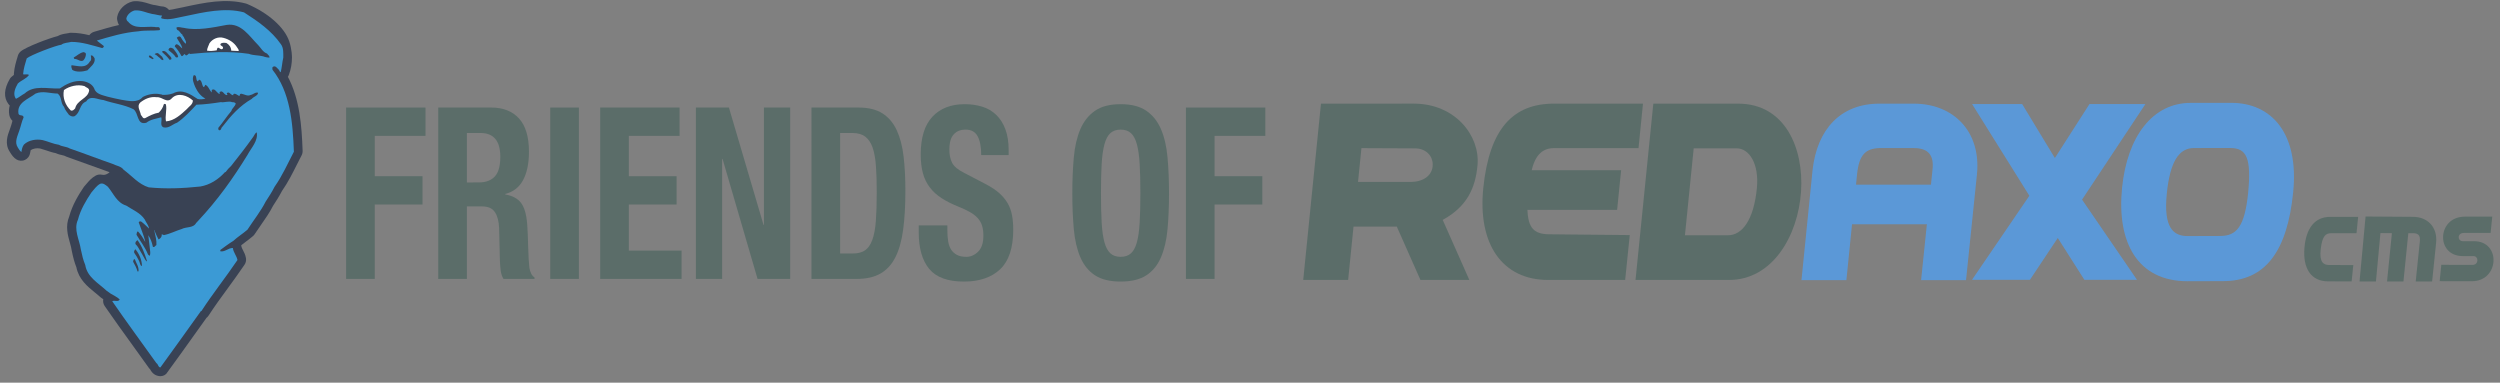 <?xml version="1.0" encoding="utf-8"?>
<!-- Generator: Adobe Illustrator 16.0.4, SVG Export Plug-In . SVG Version: 6.00 Build 0)  -->
<!DOCTYPE svg PUBLIC "-//W3C//DTD SVG 1.1//EN" "http://www.w3.org/Graphics/SVG/1.1/DTD/svg11.dtd">
<svg version="1.1" id="Ebene_1" xmlns="http://www.w3.org/2000/svg" xmlns:xlink="http://www.w3.org/1999/xlink" x="0px" y="0px"
	 width="1544px" height="236.318px" viewBox="0 0 1544 236.318" enable-background="new 0 0 1544 236.318" xml:space="preserve">
<rect x="0" y="0" width="1544" height="236.318" fill="#808080" stroke="none"/>
<title>logo_rug_hover</title>
<desc>Created with Sketch.</desc>
<path fill="#5B6D69" d="M873.138,64.002l-57.308,0.022l-10.955,108.875h27.742l3.321-32.938h26.734l14.604,32.938h30.196
	l-16.451-37.093c15.095-8.236,20.267-19.825,21.511-33.931C914.112,83.982,898.89,64.002,873.138,64.002z M871.041,112.362h-32.322
	l2.104-20.87c12.048,0.062,27.509,0.146,33.005,0.146c7.096,0,11.026,4.854,11.026,9.945
	C884.855,108.301,879.183,112.362,871.041,112.362z"/>
<path fill="#5B6D69" d="M943.35,129.619h55.388l2.47-24.491h-55.224c2.312-9.829,7.065-13.645,13.808-13.645l52.158,0.011
	l2.747-27.476l-54.938-0.013c-25.155,0-39.909,15.271-43.683,52.115c-3.57,34.897,11.952,56.779,40.018,56.779h47.603l2.839-27.718
	c-15.811-0.081-41.61-0.463-49.573-0.495C947.48,144.653,943.781,140.941,943.35,129.619z"/>
<path fill="#5B6D69" d="M1073.56,64.016h-52.472l-10.992,108.883l57.765-0.001C1121.534,172.898,1130.845,64.016,1073.56,64.016z
	 M1085.067,116c-1.897,20.002-9.222,29.295-17.807,29.295h-26.642l5.414-53.689h26.427
	C1080.559,91.603,1086.446,101.469,1085.067,116z"/>
<path fill="#5B98D7" d="M1182.113,64.015h-21.396c-24.053,0-38.426,15.897-41.267,40.886l-6.861,68.087h27.743l3.474-34.464h46.228
	l-3.562,34.464h27.75l6.735-65.27C1223.615,81.392,1206.687,64.099,1182.113,64.015z M1193.498,104.934l-0.938,9.097h-46.282
	l0.64-6.36c1.234-12.163,5.26-15.933,13.874-16.222h21.293C1191.27,91.483,1194.529,96.274,1193.498,104.934z"/>
<path fill="#5B98D7" d="M1248.89,64.276l20.201,33.314l21.357-33.314h34.546l-39.118,59.001l33.922,49.528h-32.491l-16.421-25.839
	l-17.199,25.839h-35.768l35.407-51.91l-35.358-56.619H1248.89L1248.89,64.276z"/>
<path fill="#5B98D7" d="M1378.026,63.519l-25.041,0.014c-23.533,0-39.21,20.74-42.394,52.461
	c-3.356,33.492,9.353,57.607,40.315,57.698l21.966-0.066c26.43,0.05,39.757-18.669,43.393-54.896
	C1419.92,82.285,1402.881,63.519,1378.026,63.519z M1388.429,119.333c-2.173,20.918-7.216,26.397-17.298,26.397
	c-2.347,0-19.487,0.064-19.487,0.064c-9.343,0.205-15.639-4.92-13.4-26.538c2.003-19.413,7.452-27.827,16.737-27.827
	c0,0,21.064-0.016,22.411-0.016C1387.525,91.416,1390.536,97.572,1388.429,119.333z"/>
<path fill="#5B6D69" d="M1455.377,144.021l-15.284-0.002c-3.671,0-5.82,1.305-6.83,9.98c-0.896,7.698,1.563,9.672,5.23,9.672
	c2.863,0,9.44,0.062,14.897,0.029l-1.02,10.096c-5.564,0.028-11.827-0.033-14.566-0.033c-10.521,0-15.666-8.027-14.579-20.772
	c1.003-11.79,6.179-19.059,15.933-19.059l17.241,0.002L1455.377,144.021z M1538.197,143.867l-16.53,0.004
	c-4.242,0-4.021,5.08-0.64,5.08l6.981,0.013c16.767,0,15.604,24.712-1.32,24.712l-19.955-0.029l1.02-10.095l19.297,0.033
	c3.89,0,3.847-5.41,0.604-5.41l-6.625-0.008c-16.879,0-16.019-24.384,1.293-24.384l16.897-0.008L1538.197,143.867L1538.197,143.867z
	 M1487.377,144.009l-3.005,29.812h-10.141l3.005-29.812l-7.072-0.064l-2.78,29.876h-10.134l3.729-40.099l29.368,0.201
	c8.982,0.028,15.171,6.413,14.199,16.037l-2.463,23.861h-10.142l2.563-24.88c0.365-3.609-1.079-4.912-4.172-4.929L1487.377,144.009
	L1487.377,144.009z"/>
<g>
	<g>
		<path fill="#394254" d="M99.059,232.33c-0.186,0-0.37,0-0.556-0.036c-2.527-0.262-4.464-1.635-5.769-4.162
			c-0.262-0.226-0.479-0.521-0.705-0.783c-3.348-4.722-6.769-9.441-10.151-14.131c-5.725-7.921-11.64-16.103-17.217-24.208
			c-0.854-1.228-1.151-2.753-0.892-4.236c-0.335-0.227-0.632-0.486-0.931-0.632c-0.297-0.188-0.595-0.414-0.856-0.634
			c-1.116-1.046-2.342-2.012-3.532-2.978c-4.388-3.569-9.779-7.997-11.27-15.435c-1.228-3.088-2.045-6.282-2.825-10.073
			c-0.262-1.787-0.705-3.421-1.189-5.135c-1.3-4.572-2.898-10.265-0.407-16.213c1.896-7.14,6.021-13.8,9.036-18.224
			c0.146-0.225,0.297-0.406,0.484-0.596c0.334-0.37,0.67-0.777,1.039-1.19c1.376-1.634,3.052-3.679,5.688-5.164
			c1.191-0.672,2.606-0.894,3.979-0.596c0.374,0.073,0.745,0.109,1.118,0.109c1.229-0.037,2.456-0.705,3.566-1.6
			c-0.146-0.073-0.297-0.147-0.442-0.226c-4.388-1.525-8.738-3.123-13.129-4.723c-4.312-1.598-8.664-3.157-13.015-4.684
			c-0.41-0.153-0.78-0.298-1.115-0.523c-0.226-0.146-1.042-0.298-1.597-0.441c-1.155-0.262-2.492-0.561-3.908-1.229
			c-2.157-0.409-4.089-1.083-5.949-1.714c-1.189-0.404-2.418-0.815-3.682-1.149c-2.045-0.411-4.427,0-5.876,1.005
			c-0.111,0.298-0.224,0.812-0.334,1.671c-0.262,1.896-1.45,3.534-3.197,4.351c-1.749,0.821-3.757,0.668-5.395-0.371
			c-1.485-0.966-2.751-2.455-4.054-4.721C2.78,88.786,4.714,83.506,5.903,80.348c0.188-0.562,0.409-1.083,0.56-1.6
			c0.445-1.189,0.706-2.196,0.968-3.163c0.074-0.297,0.187-0.636,0.26-0.969c-0.966-0.93-1.485-2.005-1.785-2.935
			c-0.072-0.264-0.146-0.523-0.185-0.784c-0.336-2.157-0.188-4.051,0.296-5.727c-0.26-0.224-0.52-0.52-0.743-0.815
			c-3.123-4.129-2.861-9.372,0.781-15.619c0.26-0.447,0.596-0.856,0.966-1.189c0.521-0.483,1.042-0.93,1.563-1.302
			c-0.038-0.298-0.038-0.557,0-0.854c0.296-3.758,1.264-7.029,2.229-10.19l0.226-0.781c0.298-1.004,0.894-1.896,1.674-2.602
			c3.198-2.789,17.438-8.146,22.872-9.521c1.896-1.076,3.861-1.376,5.353-1.599c0.482-0.074,1.002-0.149,1.488-0.26
			c0.483-0.113,1.002-0.26,1.449-0.188c4.053,0,7.733,0.634,11.269,1.489c0.705-0.968,1.711-1.711,2.937-2.083l0.855-0.261
			c4.538-1.338,9.408-2.79,14.54-3.942c-0.481-0.815-0.894-1.857-1.115-3.159c-0.11-0.67-0.11-1.302,0.037-1.972
			c0.854-4.425,4.762-8.293,9.444-9.408c0.299-0.075,0.561-0.111,0.855-0.147c3.645-0.262,6.693,0.706,9.146,1.45
			c0.93,0.299,1.859,0.595,2.789,0.78c1.046,0.11,2.085,0.334,3.087,0.56c0.894,0.223,1.678,0.372,2.31,0.406
			c1.525,0.038,2.973,0.671,4.018,1.823c0.107,0.111,0.222,0.224,0.299,0.371c1.485-0.146,3.122-0.52,4.829-0.892
			c1.38-0.298,2.717-0.597,4.017-0.818l1.191-0.26c11.751-2.529,25.101-5.354,37.594-1.971c0.261,0.074,0.486,0.148,0.712,0.26
			c13.087,5.578,23.018,14.429,25.953,23.093c1.639,4.872,1.675,9.445,1.675,9.966c0,3.646-0.632,7.25-1.896,10.673
			c-0.152,0.445-0.374,0.854-0.632,1.228c7.319,13.834,8.548,30.087,9.105,45.738c0.037,0.966-0.185,1.936-0.632,2.788
			c-0.93,1.787-1.823,3.574-2.753,5.395c-2.789,5.542-5.65,11.305-9.332,16.549c-1.599,3.087-3.57,6.21-5.506,9.148
			c-2.081,4.129-4.906,8.145-7.619,12.045c-1.304,1.857-2.607,3.719-3.759,5.506c-0.297,0.445-0.633,0.854-1.042,1.19
			c-1.448,1.265-2.897,2.343-4.389,3.456c-1.003,0.744-1.968,1.489-2.896,2.229c0.073,0.262,0.107,0.56,0.146,0.856
			c0.037,0.409,0.523,1.339,0.896,2.084c0.705,1.337,1.562,3.012,1.896,5.02c0.228,1.413-0.07,2.861-0.894,4.054
			c-3.309,4.873-6.805,9.706-10.229,14.394c-4.089,5.577-8.289,11.341-12.009,17.069c-0.334,0.518-0.781,1.002-1.264,1.372
			c-2.531,3.534-5.061,7.067-7.586,10.598c-5.542,7.734-11.048,15.508-16.662,23.134C102.482,231.476,100.806,232.33,99.059,232.33z
			 M94.225,229.171C94.225,229.171,94.262,229.171,94.225,229.171C94.262,229.171,94.225,229.171,94.225,229.171z M71.841,107.98
			L71.841,107.98L71.841,107.98z"/>
	</g>
	<path fill="#3B9AD5" d="M166.44,35.577c-1.188,0-2.716-0.298-3.901-0.781c-2.865-0.745-6.135-0.481-8.889-1.562
		c-11.487-1.71-25.062-1.079-36.406,0.109l-0.335-0.443c-0.634,0.334-1.338,1.636-2.229,1.227l-0.632-0.782
		c-0.745,0.263-0.821,1.377-1.934,1.304c-1.153-2.083-2.53-4.276-4.169-5.951c0.04-0.593,0.449-1.076,0.895-1.374
		c1.638,0.073,2.455,1.747,3.719,2.565c-0.406-2.345-2.378-4.5-3.385-6.583c0.785-0.705,1.787-1.303,2.605-0.147
		c0.741,1.376,1.707,2.899,2.937,3.867c0.668-1.451-0.817-2.789-1.191-4.166c-0.334-0.521-0.93-0.855-0.89-1.525
		c-1.304-0.668-1.603-2.379-3.126-2.826c-0.371-0.409-0.557-0.929-0.518-1.523c1.372-0.668,3.048,0.147,4.571,0.223
		c8.291,1.859,18.074-0.259,26.401-1.821c9.075-1.376,13.982,6.953,19.485,12.456c1.639,1.638,2.9,4.391,5.503,5.245
		C165.476,33.979,166.477,34.313,166.44,35.577 M107.015,30.037c1.118,1.636,2.682,3.049,3.016,5.057
		c-0.481,0.559-0.856,0.483-1.488,0.225c-1.039-1.749-2.752-2.901-4.389-4.314c-0.334-0.67,0.406-1.079,0.522-1.302
		C105.49,29.144,106.347,29.739,107.015,30.037 M104.785,34.385c0.56,0.634,1.264,1.189,1.078,2.157
		c-0.299,0.225-0.743,0.334-1.078,0.445c-1.302-1.785-2.938-3.272-4.499-4.686c-0.374-0.186-0.037-0.743,0.338-0.818
		C102.556,31.301,103.485,33.271,104.785,34.385 M100.138,35.058c0.188,0.74,1.118,1.263,0.632,2.117
		c-0.894-0.187-1.448-0.445-1.858-1.228c-1.301-0.745-2.044-2.046-3.385-2.417c0.334-0.67,1.228-0.745,2.049-0.707L100.138,35.058z
		 M94.82,35.875c0.036,0.521-0.559,0.932-0.929,0.483c-0.705-0.483-2.193-0.707-1.896-1.97C93.404,33.94,93.702,35.392,94.82,35.875
		 M58.414,35.949c0.708,3.236-2.566,5.355-4.462,7.512c-2.643,0.817-6.845,1.339-9.333-0.334c-0.335-0.893-0.781-1.896-0.447-2.861
		c3.904,0.407,8.812,2.229,11.269-2.231c1.229-0.745,0.854-2.492,0.634-3.757C57.336,33.94,57.858,35.243,58.414,35.949
		 M53.059,33.494c-0.073,1.487-0.596,2.863-1.747,3.942c-1.972,0.854-3.271-1.153-5.278-1.004c-0.3-0.226-0.482-0.56-0.482-0.932
		c2.008-1.079,3.646-2.863,6.021-3.31C52.281,32.341,53.171,32.677,53.059,33.494 M90.731,161.043l-0.262,0.451
		c-1.34-1.715-2.307-4.057-3.573-5.992c-0.966-1.523-1.742-3.421-3.158-4.686c-0.442-1.229,0.369-1.822,1.153-2.527
		C87.754,152.117,89.315,156.584,90.731,161.043 M83.592,153.903c2.375,2.862,3.9,6.363,4.089,10.082l-0.334,0.298
		c-0.93-0.712-0.93-2.121-1.452-3.127c-0.815-1.747-1.896-3.461-3.011-5.059C82.622,155.204,83.033,154.612,83.592,153.903
		 M83.254,160.077c0.854,2.491,2.531,4.423,2.306,7.401c-0.444,0.186-0.333,0.405-0.668,0.036c-0.559-2.121-1.638-4.018-2.68-5.876
		C82.324,161.043,82.288,160.005,83.254,160.077 M174.957,35.577c0-2.751,0.222-5.95-1.412-8.182
		c-5.876-8.479-14.279-14.241-22.835-19.745c-11.712-3.199-24.876-0.113-36.439,2.342c-4.646,0.781-9.78,2.752-14.395,1.413
		c-0.854-0.558,0.15-1.189,0.225-1.785c-2.157-0.036-4.053-0.818-6.174-1.004c-3.605-0.706-6.77-2.491-10.673-2.193
		c-2.415,0.56-4.797,2.642-5.24,5.021c0.109,0.668,0.37,1.562,1.075,1.896c3.979,5.097,11.011,2.715,16.549,3.312
		c0.854,0.409,2.008-0.262,2.789,0.372c0.262,0.52,0.744,1.302-0.076,1.636c-4.017,0.447-8.549-0.074-12.791,0.668
		c-9.184,0.708-17.925,3.384-25.769,5.728l4.126,3.198c0.632,0.781-0.299,1.079-0.741,1.449c-6.286-1.673-12.348-3.83-19.189-3.83
		c-2.048,0.559-4.427,0.447-6.101,1.749c-3.421,0.408-19.039,6.396-21.381,8.439c-0.968,3.197-1.973,6.357-2.231,9.779
		c1.153,0.445,2.681-0.372,3.608,0.483c-1.675,2.38-4.761,3.235-6.88,5.28c-1.562,2.678-3.312,6.582-1.153,9.443
		c1.97-0.93,3.681-2.417,5.429-3.346c5.766-5.354,14.098-2.753,21.606-3.051c4.016-2.676,8.665-5.206,14.206-4.536
		c2.935,0.447,5.764,1.71,7.104,4.536c1.002,3.533,5.279,4.129,8.367,5.095c2.788,0.67,5.501,1.34,8.366,1.859
		c4.198,0.67,10.001,2.229,13.236-1.71c2.975-1.562,6.883-2.38,10.34-1.785c0.406,0.409,1.264-0.224,1.449,0.447
		c2.155,0.185,4.904-0.112,6.952-0.896c5.508-2.974,10.745,0.559,15.138,3.459c1.447,0.373,3.421,0.26,4.83-0.259
		c-2.897-1.34-4.982-4.278-6.318-7.178c-0.857-2.119-2.194-4.872-0.894-7.252c2.306-0.188,0.894,3.012,2.489,3.831
		c0.188-0.372,0.634-0.634,0.784-1.079c2.041,0.481,1.522,3.271,2.789,4.608c0.668-0.109,0.705-0.93,1.111-1.413
		c2.048,0.855,2.419,3.386,3.979,4.725l-0.07-1.189c0.107-0.67,0.775-0.706,1.447-0.67c1.229,0.596,2.117,2.417,3.497,2.863
		l-0.076-1.265c2.309-1.6,2.715,2.382,4.87,1.821l-0.441-1.079c1.562-1.485,2.379,1.229,4.017,1.229l0.109-0.743
		c1.227-0.745,2.899,1.115,3.794,1.226c-0.04-0.742,0.371-1.672,1.413-1.338c1.71,0.298,3.492,1.674,5.39,0.67
		c1.643-0.224,3.014-1.934,4.611-1.34c-0.036,1.859-2.713,2.307-3.9,3.795c-7.438,4.276-12.645,10.112-18.114,17.181
		c-0.929,0.632-0.555,2.266-1.968,2.192c-0.668-0.262-0.56-0.855-0.596-1.449c2.938-3.497,5.132-7.025,8.104-10.482
		c0.371-1.714,2.455-2.867,2.683-4.688c-0.487-0.481-1.229-0.817-2.121-0.706c-2.193-1.004-5.135,0.408-6.995-0.073
		c-4.945,0.779-10.705,1.521-15.172,1.6c-3.529,3.83-7.546,8.144-11.934,11.118c-2.789,0.894-5.02,3.608-8.33,2.896
		c-2.563-1.002-0.744-4.272-1.453-6.246c-3.231,0.931-6.616,1.305-9.222,3.386c-6.022,1.638-4.57-6.021-7.956-8.366
		c-5.804-2.901-12.384-3.533-18.482-5.654c-3.566-0.185-8.069-3.308-10.67,0.857c-4.468,1.711-3.351,7.023-7.365,9.183
		c-1.155,0.374-2.382-0.182-3.312-0.93c-1.11-1.562-2.45-3.011-3.012-4.906c-2.27-2.268-1.224-6.285-3.976-8.218
		c-4.54,0-9.188-1.897-13.649,0.037c-4.239,3.346-11.639,5.429-10.522,12.383c0.558,1.75,2.975,0.298,3.16,2.306
		c-1.189,2.604-1.676,5.431-2.641,8.109c-1.004,3.269-3.2,7.021-0.93,10.484c0.558,1.006,1.376,2.232,2.229,2.788
		c0.225-1.638,0.561-3.309,1.562-4.61c2.974-2.825,7.696-3.534,11.563-2.749c3.456,0.854,6.615,2.415,10.041,2.896
		c2.079,1.229,4.686,1.042,6.655,2.268c8.888,3.05,17.628,6.471,26.476,9.521c2.311,1.229,5.207,1.376,6.806,3.61
		c5.099,3.755,9.337,9.035,15.547,10.895c10.339,1.039,21.045,0.634,31.83-0.521c5.987-1.039,11.083-4.314,15.245-8.887l0.373-0.037
		c0.894-1.305,2.157-2.642,3.386-3.758c4.686-5.912,8.998-11.414,13.389-17.589c0.854-1.005,1.188-2.529,2.451-3.197
		c1.006,5.242-3.381,9.558-5.689,13.907c-8.924,14.541-18.518,28.005-30.643,40.905c-0.443,0.112-0.335,1.002-0.931,0.857
		c-1.671,3.646-6.135,2.491-9.107,4.053c-3.755,1.154-7.064,2.974-10.971,3.755c-0.446-0.186-1.007-0.56-1.377-0.371l0.037,0.817
		c-0.26,0.97-1.003,1.817-1.971,2.191c-0.93-1.896-1.896-3.719-2.604-5.688h-0.148l0.037,0.45h0.148
		c0.596,2.789,1.487,5.946,1.268,8.735c-0.748,0.334-1.189,1.707-2.196,1.075c-0.52-2.562-1.376-5.056-2.824-7.14l0.966,8.222
		c0.222,1.409,0.447,3.087,0,4.388c-0.521,0.108-0.78-0.482-1.151-0.743c-1.787-4.465-4.721-8.105-7.103-12.162
		c0.106-0.74,0.146-1.707,0.854-2.117c1.819,1.936,3.195,4.093,4.353,6.25h0.222c-1.042-4.133-2.713-7.812-4.053-11.788
		c0.258-0.672,0.854-0.559,1.376-0.596c1.857,1.301,3.348,2.935,4.98,4.424c-0.261-2.157-1.82-3.646-2.604-5.542
		c-2.749-4.238-7.622-6.021-11.454-8.629c-5.836-1.782-7.848-7.476-11.341-11.635c-1.413-1.119-2.979-2.531-4.797-1.823
		c-2.309,1.3-3.685,3.457-5.32,5.279c-3.457,5.093-6.878,10.932-8.367,16.881c-2.825,6.1,0.932,12.383,1.786,18.37
		c0.705,3.386,1.453,6.619,2.717,9.595c1.229,7.551,7.956,11.044,13.2,15.918c0.781,0.48,1.783,1.264,2.567,1.823
		c1.858,1.148,4.054,2.08,5.538,3.563c-1.078,1.859-3.123,0.228-4.647,1.082c8.777,12.791,18.222,25.508,27.298,38.262
		c1.151,0.522,0.931,2.492,2.451,2.646c8.406-11.453,16.658-23.205,25.024-34.81h0.298c6.882-10.637,15.1-20.897,22.273-31.53
		c-0.404-2.491-2.562-4.727-2.823-7.438c-2.897-0.076-4.799,2.564-7.735,2.041l-0.036-0.812c2.64-1.938,5.244-3.907,8.033-5.617
		c2.825-2.604,5.804-4.389,8.737-6.919c3.572-5.542,8.33-11.526,11.229-17.329c1.938-2.937,4.018-6.171,5.542-9.221
		c4.726-6.657,8.109-14.355,11.903-21.604c-0.671-18.448-2.347-36.816-13.203-50.612c0.036-0.595-0.371-1.413,0.225-1.783
		c1.635-1.115,2.639,0.893,3.645,1.746c0.481,0.483,0.52,1.449,1.188,1.562C174.141,41.527,174.285,38.44,174.957,35.577"/>
	<path fill="#FFFFFF" d="M146.471,29.331c0.338,0.668,1.192,1.338,0.931,2.193l-4.57-0.225c-0.112-2.083-1.229-3.719-3.016-4.759
		c-1.337-0.147-2.935-0.372-3.683,0.707c-0.146,1.413,1.972,0.929,1.562,2.676c-1.11,1.267-1.933-0.334-3.087-0.521
		c-0.557,0.485-0.705,1.078-0.74,1.674c-1.934,0.334-4.205,0.596-6.024,0.187c0.148-1.712,1.042-3.123,1.562-4.61
		c2.081-2.863,5.502-4.127,8.625-3.271C141.529,24.31,144.613,26.28,146.471,29.331"/>
	<path fill="#FFFFFF" d="M55.07,55.806c-0.712,5.242-7.363,5.651-8.664,11.154c-0.784,0.781-1.488,1.71-2.681,1.268
		c-3.312-3.125-5.245-7.85-4.242-12.607c3.462-2.491,8.521-3.644,12.684-2.455C53.247,54.17,54.809,54.17,55.07,55.806"/>
	<path fill="#FFFFFF" d="M119.141,62.09c-0.147,2.604-2.197,3.386-3.831,5.356c-3.421,3.158-7.663,7.175-12.791,7.508
		c-0.708-3.304,0.669-7.022-0.036-10.409c-0.261-0.373-1.005-0.632-1.344-0.075c-0.555,2.049-1.521,3.57-3.086,5.097
		c-3.007,0.521-5.724,1.932-8.327,3.348c-1.602,0.668-1.857-1.264-2.713-1.936c-0.334-2.451-2.753-5.354-0.41-7.661
		c2.865-2.23,6.21-3.83,10.265-3.272c3.495-0.334,6.32,4.202,9.407,0.483C110.065,56.885,115.833,59.042,119.141,62.09"/>
</g>
<g enable-background="new    ">
	<path fill="#5B6D69" d="M262.787,66.415v17.493h-31.334v24.905h29.491v17.493h-29.491v45.956h-17.695V66.415H262.787z"/>
	<path fill="#5B6D69" d="M303.337,66.415c7.373,0,13.106,2.249,17.203,6.745c4.096,4.499,6.145,11.341,6.145,20.532
		c0,7.116-1.188,12.923-3.563,17.419c-2.377,4.499-6.063,7.389-11.06,8.673v0.296c4.424,0.792,7.659,2.521,9.708,5.188
		c2.047,2.669,3.317,6.968,3.809,12.897c0.164,1.979,0.286,4.128,0.369,6.448c0.08,2.324,0.163,4.918,0.246,7.783
		c0.163,5.634,0.408,9.933,0.737,12.897c0.491,2.966,1.555,4.991,3.194,6.078v0.89h-19.169c-0.902-1.482-1.475-3.188-1.721-5.114
		s-0.411-3.929-0.491-6.004l-0.492-20.31c-0.165-4.151-1.024-7.412-2.58-9.785c-1.558-2.371-4.178-3.557-7.864-3.557h-9.462v44.77
		h-17.695V66.415H303.337z M295.719,112.668c4.259,0,7.536-1.209,9.83-3.632c2.293-2.421,3.44-6.498,3.44-12.23
		c0-9.784-4.097-14.676-12.288-14.676h-8.356v30.539H295.719z"/>
	<path fill="#5B6D69" d="M339.832,66.415h17.695v105.847h-17.695V66.415z"/>
	<path fill="#5B6D69" d="M419.705,83.908H388.37v24.905h29.491v17.493H388.37v28.463h32.563v17.493h-50.259V66.415h49.03V83.908z"/>
	<path fill="#5B6D69" d="M471.559,138.907h0.245V66.415h16.221v105.847h-20.152L446.245,98.14h-0.246v74.123h-16.221V66.415h20.398
		L471.559,138.907z"/>
	<path fill="#5B6D69" d="M530.171,66.415c6.145,0,11.1,1.211,14.869,3.632c3.767,2.423,6.696,5.881,8.785,10.377
		c2.089,4.498,3.502,9.909,4.239,16.233c0.737,6.326,1.106,13.393,1.106,21.199c0,9.291-0.473,17.371-1.413,24.238
		c-0.942,6.87-2.562,12.527-4.854,16.975c-2.295,4.447-5.367,7.76-9.217,9.932c-3.852,2.176-8.725,3.262-14.622,3.262h-27.895
		V66.415H530.171z M526.731,156.549c3.112,0,5.61-0.642,7.495-1.927c1.884-1.283,3.38-3.41,4.485-6.375
		c1.106-2.965,1.844-6.868,2.212-11.711c0.369-4.842,0.553-10.871,0.553-18.086c0-6.027-0.165-11.315-0.491-15.862
		c-0.328-4.545-1.004-8.325-2.027-11.341c-1.025-3.014-2.54-5.286-4.547-6.819c-2.008-1.531-4.69-2.298-8.049-2.298h-7.495v74.419
		H526.731z"/>
	<path fill="#5B6D69" d="M585.098,142.317c0,2.471,0.163,4.721,0.491,6.745c0.326,2.026,0.94,3.731,1.844,5.114
		c0.9,1.385,2.107,2.472,3.624,3.262c1.516,0.792,3.42,1.186,5.715,1.186c2.703,0,5.14-1.061,7.311-3.188
		c2.17-2.123,3.257-5.41,3.257-9.857c0-2.373-0.267-4.422-0.799-6.152c-0.534-1.729-1.413-3.285-2.642-4.67
		c-1.229-1.383-2.848-2.643-4.854-3.78c-2.008-1.136-4.484-2.298-7.434-3.483c-3.933-1.58-7.333-3.311-10.199-5.189
		c-2.868-1.876-5.265-4.077-7.188-6.597c-1.926-2.52-3.339-5.434-4.239-8.747c-0.902-3.31-1.352-7.139-1.352-11.489
		c0-10.475,2.415-18.283,7.25-23.423c4.832-5.138,11.468-7.709,19.906-7.709c3.932,0,7.557,0.519,10.875,1.557
		c3.317,1.038,6.185,2.72,8.602,5.041c2.415,2.323,4.301,5.288,5.652,8.895c1.352,3.609,2.027,7.931,2.027,12.972v2.965h-16.957
		c0-5.041-0.737-8.918-2.212-11.637c-1.475-2.717-3.933-4.077-7.373-4.077c-1.966,0-3.605,0.347-4.915,1.038
		c-1.312,0.692-2.356,1.607-3.134,2.743c-0.779,1.137-1.312,2.446-1.598,3.928c-0.287,1.482-0.43,3.016-0.43,4.596
		c0,3.261,0.572,6.004,1.721,8.228c1.146,2.224,3.604,4.276,7.372,6.152l13.641,7.116c3.357,1.779,6.102,3.632,8.232,5.559
		c2.13,1.928,3.829,4.003,5.1,6.227c1.27,2.224,2.15,4.67,2.642,7.338c0.492,2.668,0.737,5.633,0.737,8.895
		c0,11.17-2.684,19.298-8.048,24.387c-5.367,5.092-12.842,7.635-22.426,7.635c-9.996,0-17.143-2.617-21.443-7.857
		c-4.301-5.236-6.451-12.749-6.451-22.533v-4.299h17.695V142.317z"/>
	<path fill="#5B6D69" d="M663.187,97.176c0.614-6.768,1.966-12.575,4.055-17.419c2.089-4.841,5.1-8.621,9.032-11.34
		c3.932-2.717,9.216-4.077,15.852-4.077c6.635,0,11.919,1.36,15.852,4.077c3.932,2.719,6.942,6.5,9.031,11.34
		c2.089,4.844,3.44,10.651,4.056,17.419c0.614,6.771,0.921,14.158,0.921,22.163c0,8.105-0.307,15.518-0.921,22.236
		c-0.615,6.723-1.967,12.504-4.056,17.346c-2.089,4.844-5.1,8.549-9.031,11.118c-3.933,2.569-9.217,3.854-15.852,3.854
		c-6.636,0-11.92-1.285-15.852-3.854c-3.933-2.569-6.943-6.274-9.032-11.118c-2.089-4.842-3.44-10.623-4.055-17.346
		c-0.614-6.719-0.922-14.131-0.922-22.236C662.265,111.334,662.573,103.947,663.187,97.176z M680.39,137.499
		c0.286,4.992,0.86,9.043,1.721,12.156c0.859,3.113,2.089,5.388,3.686,6.819c1.598,1.434,3.706,2.149,6.329,2.149
		c2.62,0,4.73-0.716,6.328-2.149c1.598-1.432,2.826-3.706,3.687-6.819s1.432-7.164,1.72-12.156
		c0.286-4.989,0.431-11.044,0.431-18.16c0-7.116-0.145-13.143-0.431-18.086c-0.288-4.94-0.859-8.992-1.72-12.156
		c-0.86-3.162-2.089-5.46-3.687-6.894c-1.598-1.432-3.708-2.149-6.328-2.149c-2.623,0-4.731,0.718-6.329,2.149
		c-1.597,1.434-2.826,3.731-3.686,6.894c-0.86,3.164-1.435,7.215-1.721,12.156c-0.288,4.943-0.43,10.97-0.43,18.086
		C679.96,126.455,680.102,132.51,680.39,137.499z"/>
	<path fill="#5B6D69" d="M781.46,66.415v17.493h-31.335v24.905h29.491v17.493h-29.491v45.956H732.43V66.415H781.46z"/>
</g>
</svg>
